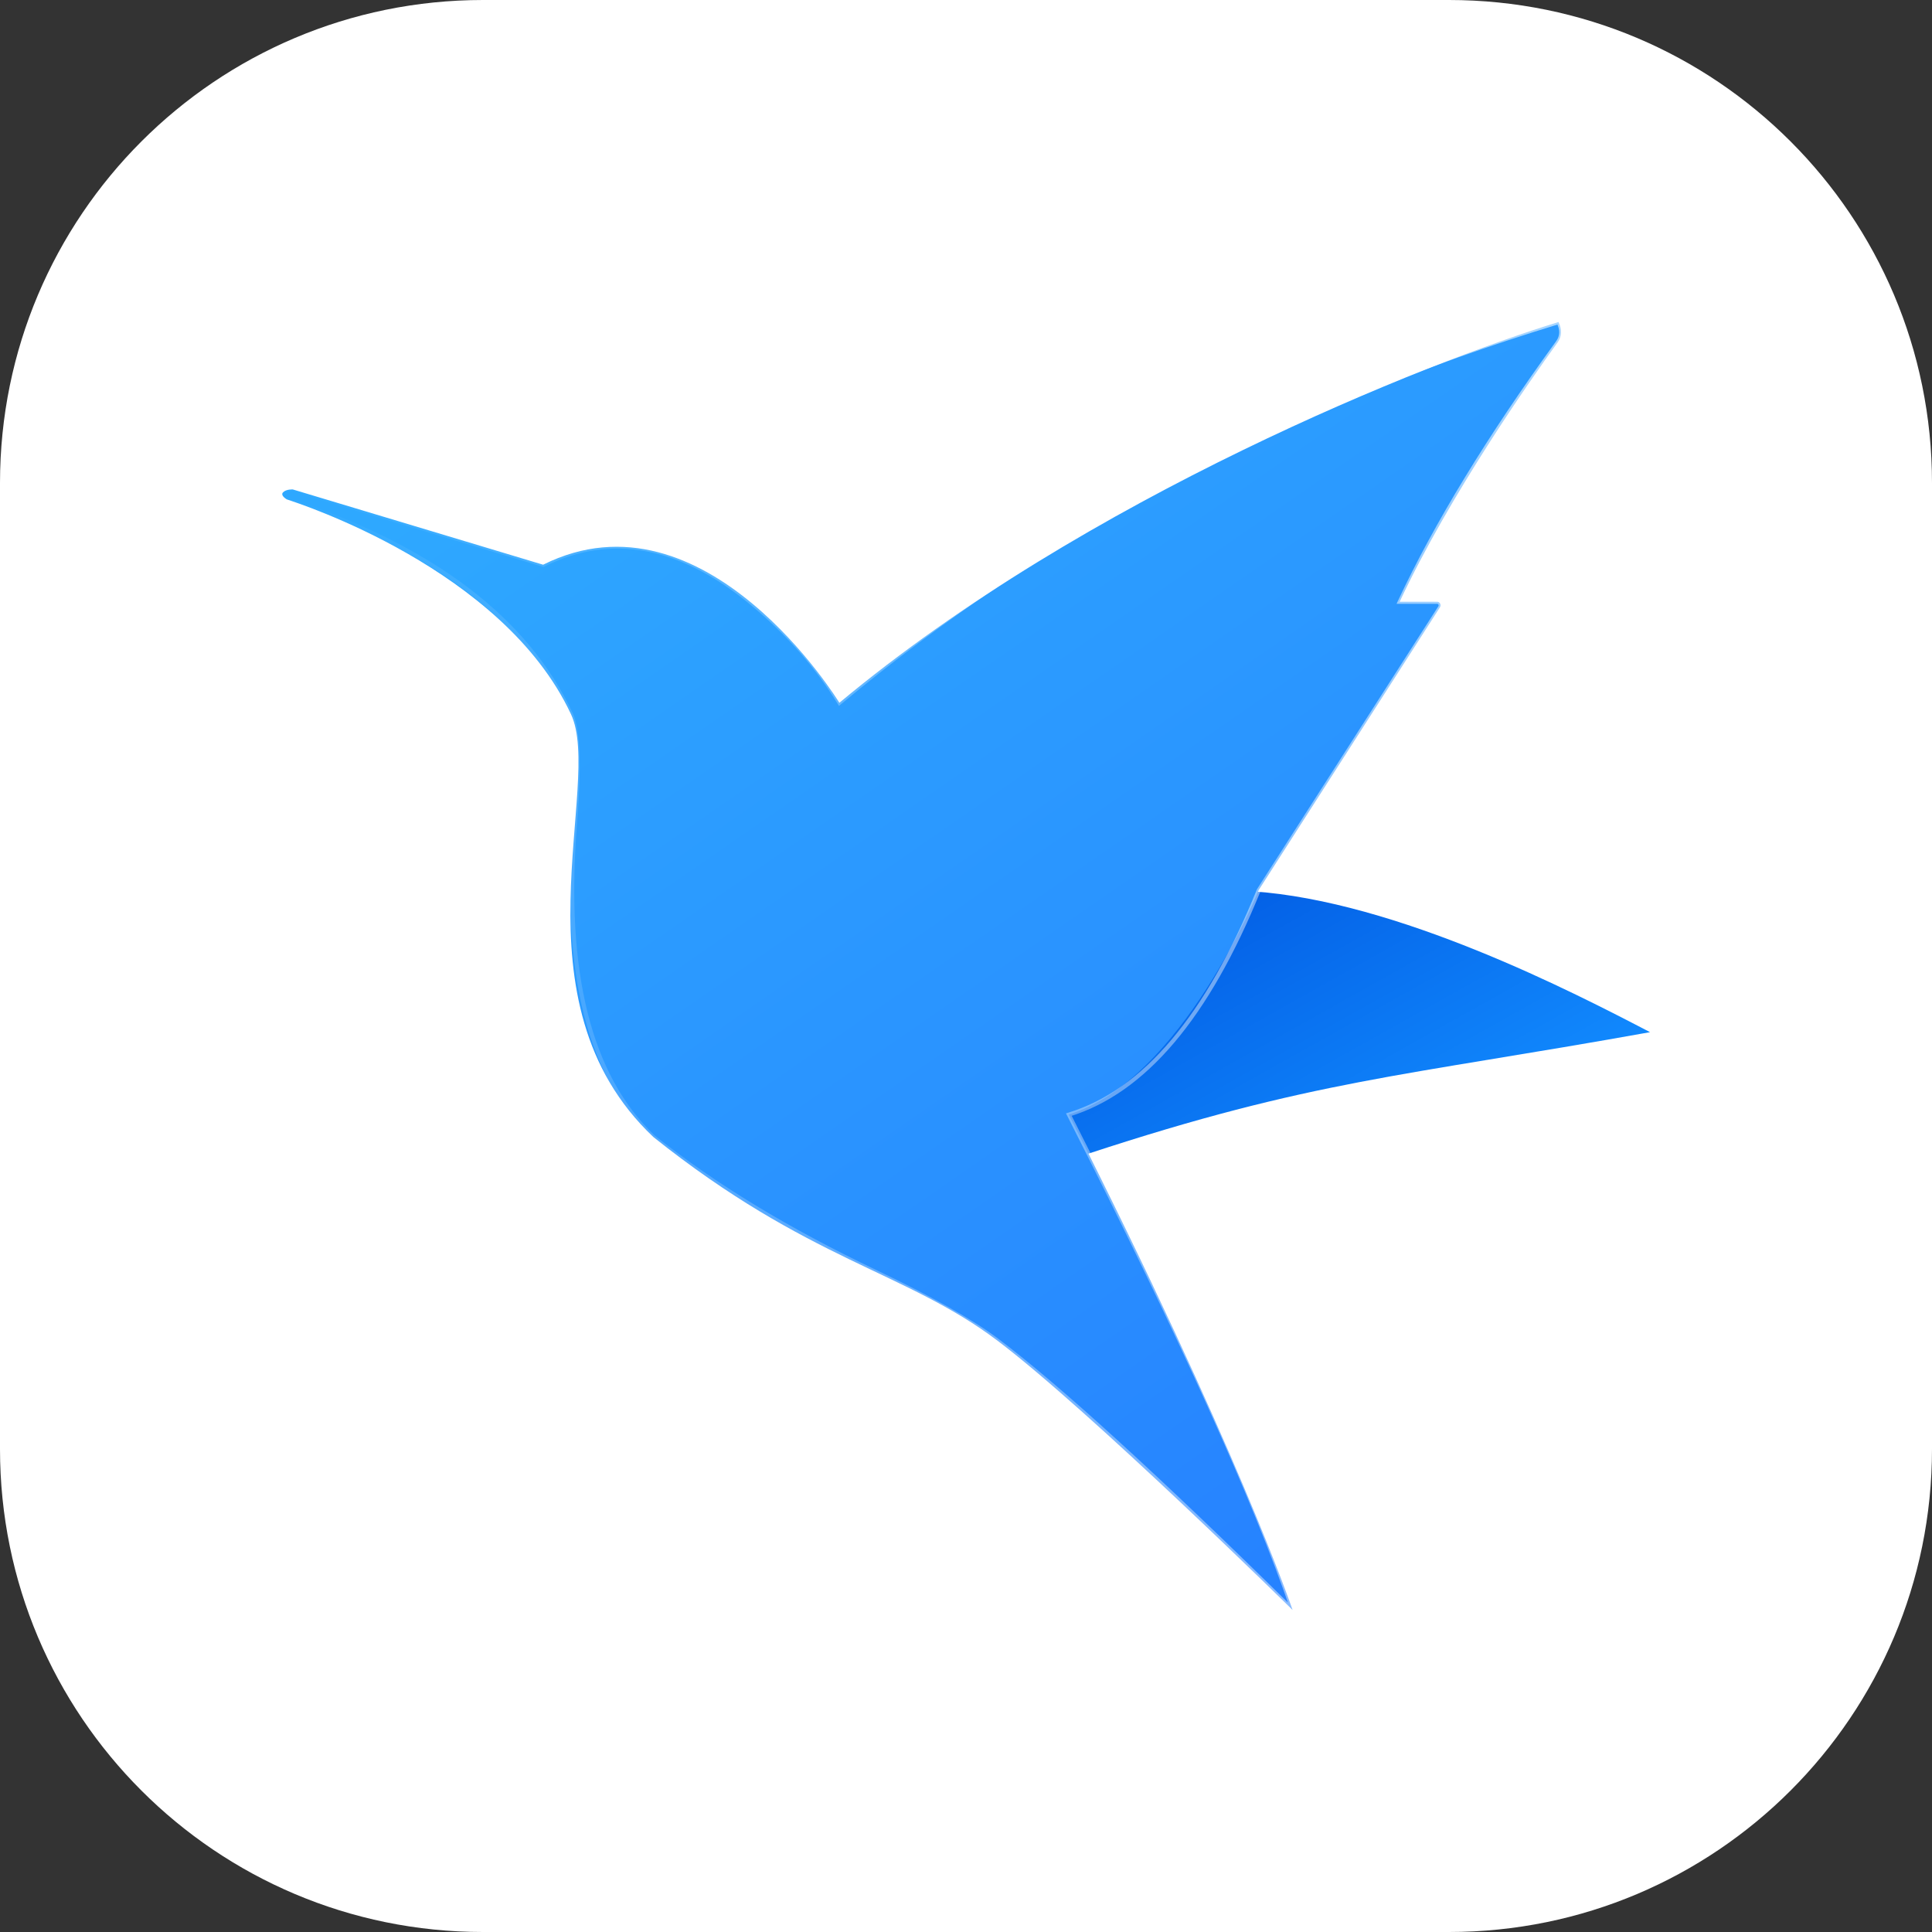 <svg xmlns="http://www.w3.org/2000/svg" xmlns:xlink="http://www.w3.org/1999/xlink" width="48" height="48" viewBox="0 0 48 48" fill="none"><rect x="0" y="0" width="48" height="48" fill="#333333" stroke="none"/><g opacity="1"  transform="translate(0 0)  rotate(0)"><path id="矩形 1" fill-rule="evenodd" style="fill:#FFFFFF" opacity="1" d="M12 48L36 48C42.63 48 48 42.63 48 36L48 12C48 5.37 42.63 0 36 0L12 0C5.37 0 0 5.37 0 12L0 36C0 42.63 5.37 48 12 48Z"></path><g opacity="1"  transform="translate(7.014 8)  rotate(0)"><path id="路径 2" fill-rule="evenodd" fill="url(#linear_0)" opacity="1" d="M24.091 14.144C20.481 13.904 18.771 17.794 18.431 19.484C18.911 19.834 13.601 22.394 20.021 20.664C25.621 18.824 27.801 18.754 33.981 17.644C32.101 16.664 27.701 14.384 24.091 14.144Z"></path><path id="路径 1" fill-rule="evenodd" fill="url(#linear_1)" opacity="1" d="M6.48 6.03L0.26 4.16C0.26 4.16 0.1 4.15 0.02 4.23C-0.05 4.3 0.07 4.38 0.1 4.4C0.11 4.41 0.12 4.41 0.12 4.41C0.39 4.5 5.48 6.13 7.17 9.74C7.99 11.47 5.64 16.87 9.22 20.25C13.08 23.33 15.48 23.58 17.77 25.31C20.06 27.04 25.1 32 25.1 32C25.1 32 23.72 27.94 19.54 19.69C22.35 18.83 24.26 14.11 24.26 14.11L28.76 7.09C28.8 7.03 28.76 6.95 28.69 6.95C28.39 6.95 27.78 6.95 27.76 6.95C29.01 4.28 31.03 1.41 31.69 0.5C31.79 0.36 31.79 0.17 31.71 0.01C31.71 0.01 31.71 0 31.71 0C28.47 0.99 19.97 4.35 13.84 9.46C13.84 9.46 10.51 4.02 6.48 6.03Z"></path><path id="路径 1" style="fill:url(#linear_2); opacity:100" d="M6.466,6.078l-6.22,-1.87l0.014,-0.048l-0.003,0.05l0.003,-0.05l-0.003,0.05c-0.092,-0.006 -0.159,0.013 -0.202,0.055c-0.009,0.009 -0.007,0.021 0.006,0.037c0.013,0.017 0.035,0.035 0.066,0.056v0l0.004,0.003l0.004,0.004l-0.004,-0.004l0.004,0.004c-0.003,-0.003 -0.008,-0.005 -0.015,-0.005h0.008l0.008,0.003l-0.008,-0.003l0.008,0.003c0.003,0.001 0.009,0.003 0.017,0.006c3.594,1.187 5.948,2.97 7.063,5.351c0.186,0.392 0.221,1.312 0.105,2.762c-0.292,3.663 0.353,6.24 1.934,7.733l-0.034,0.036l0.031,-0.039l-0.031,0.039l0.031,-0.039c1.495,1.193 3.333,2.309 5.514,3.346c1.383,0.658 2.394,1.229 3.035,1.713c1.528,1.154 3.973,3.386 7.335,6.694v0l-0.035,0.036l-0.047,0.016l0.047,-0.016l-0.047,0.016c-0.919,-2.704 -2.772,-6.805 -5.557,-12.303l-0.027,-0.053l0.057,-0.017l-0.057,0.017l0.057,-0.017c1.857,-0.568 3.42,-2.419 4.688,-5.551v0l0.002,-0.004l4.503,-7.024c0.01,-0.014 0.011,-0.029 0.004,-0.043c-0.007,-0.013 -0.017,-0.02 -0.032,-0.02h-0.384h-0.625l0.033,-0.071l-0.033,0.071l0.033,-0.071c0.909,-1.943 2.221,-4.095 3.935,-6.458c0.092,-0.129 0.097,-0.275 0.016,-0.438l-0.005,-0.011v-0.022h0.05l0.015,0.048l-0.015,-0.048l0.015,0.048c-6.857,2.095 -12.808,5.245 -17.853,9.451l-0.044,0.037l-0.03,-0.049l0.03,0.049l-0.03,-0.049c-0.552,-0.902 -1.272,-1.721 -2.158,-2.456c-1.765,-1.464 -3.477,-1.783 -5.137,-0.955l-0.018,0.009zM6.494,5.982l-0.014,0.048l-0.022,-0.045c1.699,-0.847 3.447,-0.525 5.246,0.968c0.895,0.743 1.622,1.57 2.179,2.481l-0.043,0.026l0.043,-0.026l-0.043,0.026l-0.032,-0.038c5.055,-4.214 11.017,-7.37 17.887,-9.469l0.065,-0.02l-0.065,0.02l0.065,-0.02v0.078h-0.05l0.045,-0.022c0.1,0.199 0.092,0.38 -0.024,0.542c-1.71,2.358 -3.018,4.505 -3.925,6.442l-0.045,-0.021l0.045,0.021l-0.045,-0.021v-0.05h0.546h0.384c0.056,0 0.096,0.025 0.121,0.075c0.024,0.049 0.021,0.096 -0.009,0.142l-4.5,7.02l-0.042,-0.027l0.046,0.019v0c-1.28,3.162 -2.864,5.031 -4.752,5.609l-0.015,-0.048l0.015,0.048l-0.015,-0.048l0.045,-0.023c2.788,5.502 4.642,9.608 5.563,12.316v0l-0.082,0.052v0c-3.358,-3.305 -5.8,-5.533 -7.325,-6.686c-0.635,-0.48 -1.641,-1.047 -3.018,-1.702c-2.188,-1.041 -4.032,-2.16 -5.533,-3.358l-0.002,-0.001l0.002,0.001l-0.002,-0.001l-0.002,-0.001c-1.604,-1.514 -2.259,-4.119 -1.965,-7.813c0.114,-1.432 0.082,-2.336 -0.096,-2.712c-1.102,-2.354 -3.437,-4.12 -7.003,-5.298c-0.008,-0.003 -0.014,-0.005 -0.017,-0.006l0.016,-0.047l-0.016,0.047l0.016,-0.047v0.05c-0.02,0 -0.039,-0.008 -0.055,-0.025l0.035,-0.035l-0.035,0.035l0.035,-0.035l-0.028,0.042h0c-0.039,-0.026 -0.069,-0.052 -0.089,-0.077c-0.05,-0.063 -0.05,-0.119 0.001,-0.17c0.064,-0.064 0.157,-0.092 0.278,-0.085l0.006,0l-0.006,-0l0.006,0z"></path></g></g><defs><linearGradient id="linear_0" x1="7.74%" y1="32.937%" x2="76.134%" y2="84.125%" gradientUnits="objectBoundingBox"><stop offset="0" stop-color="#0056E0" stop-opacity="1" /><stop offset="1" stop-color="#128CFF" stop-opacity="1" /></linearGradient><linearGradient id="linear_1" x1="15.127%" y1="11.053%" x2="91.45%" y2="124.178%" gradientUnits="objectBoundingBox"><stop offset="0" stop-color="#2EA8FF" stop-opacity="1" /><stop offset="1" stop-color="#2478FF" stop-opacity="1" /></linearGradient><linearGradient id="linear_2" x1="0%" y1="50%" x2="100%" y2="50%" gradientUnits="objectBoundingBox"><stop offset="0" stop-color="#FFFFFF" stop-opacity="0" /><stop offset="1" stop-color="#FFFFFF" stop-opacity="0.59" /></linearGradient></defs></svg>